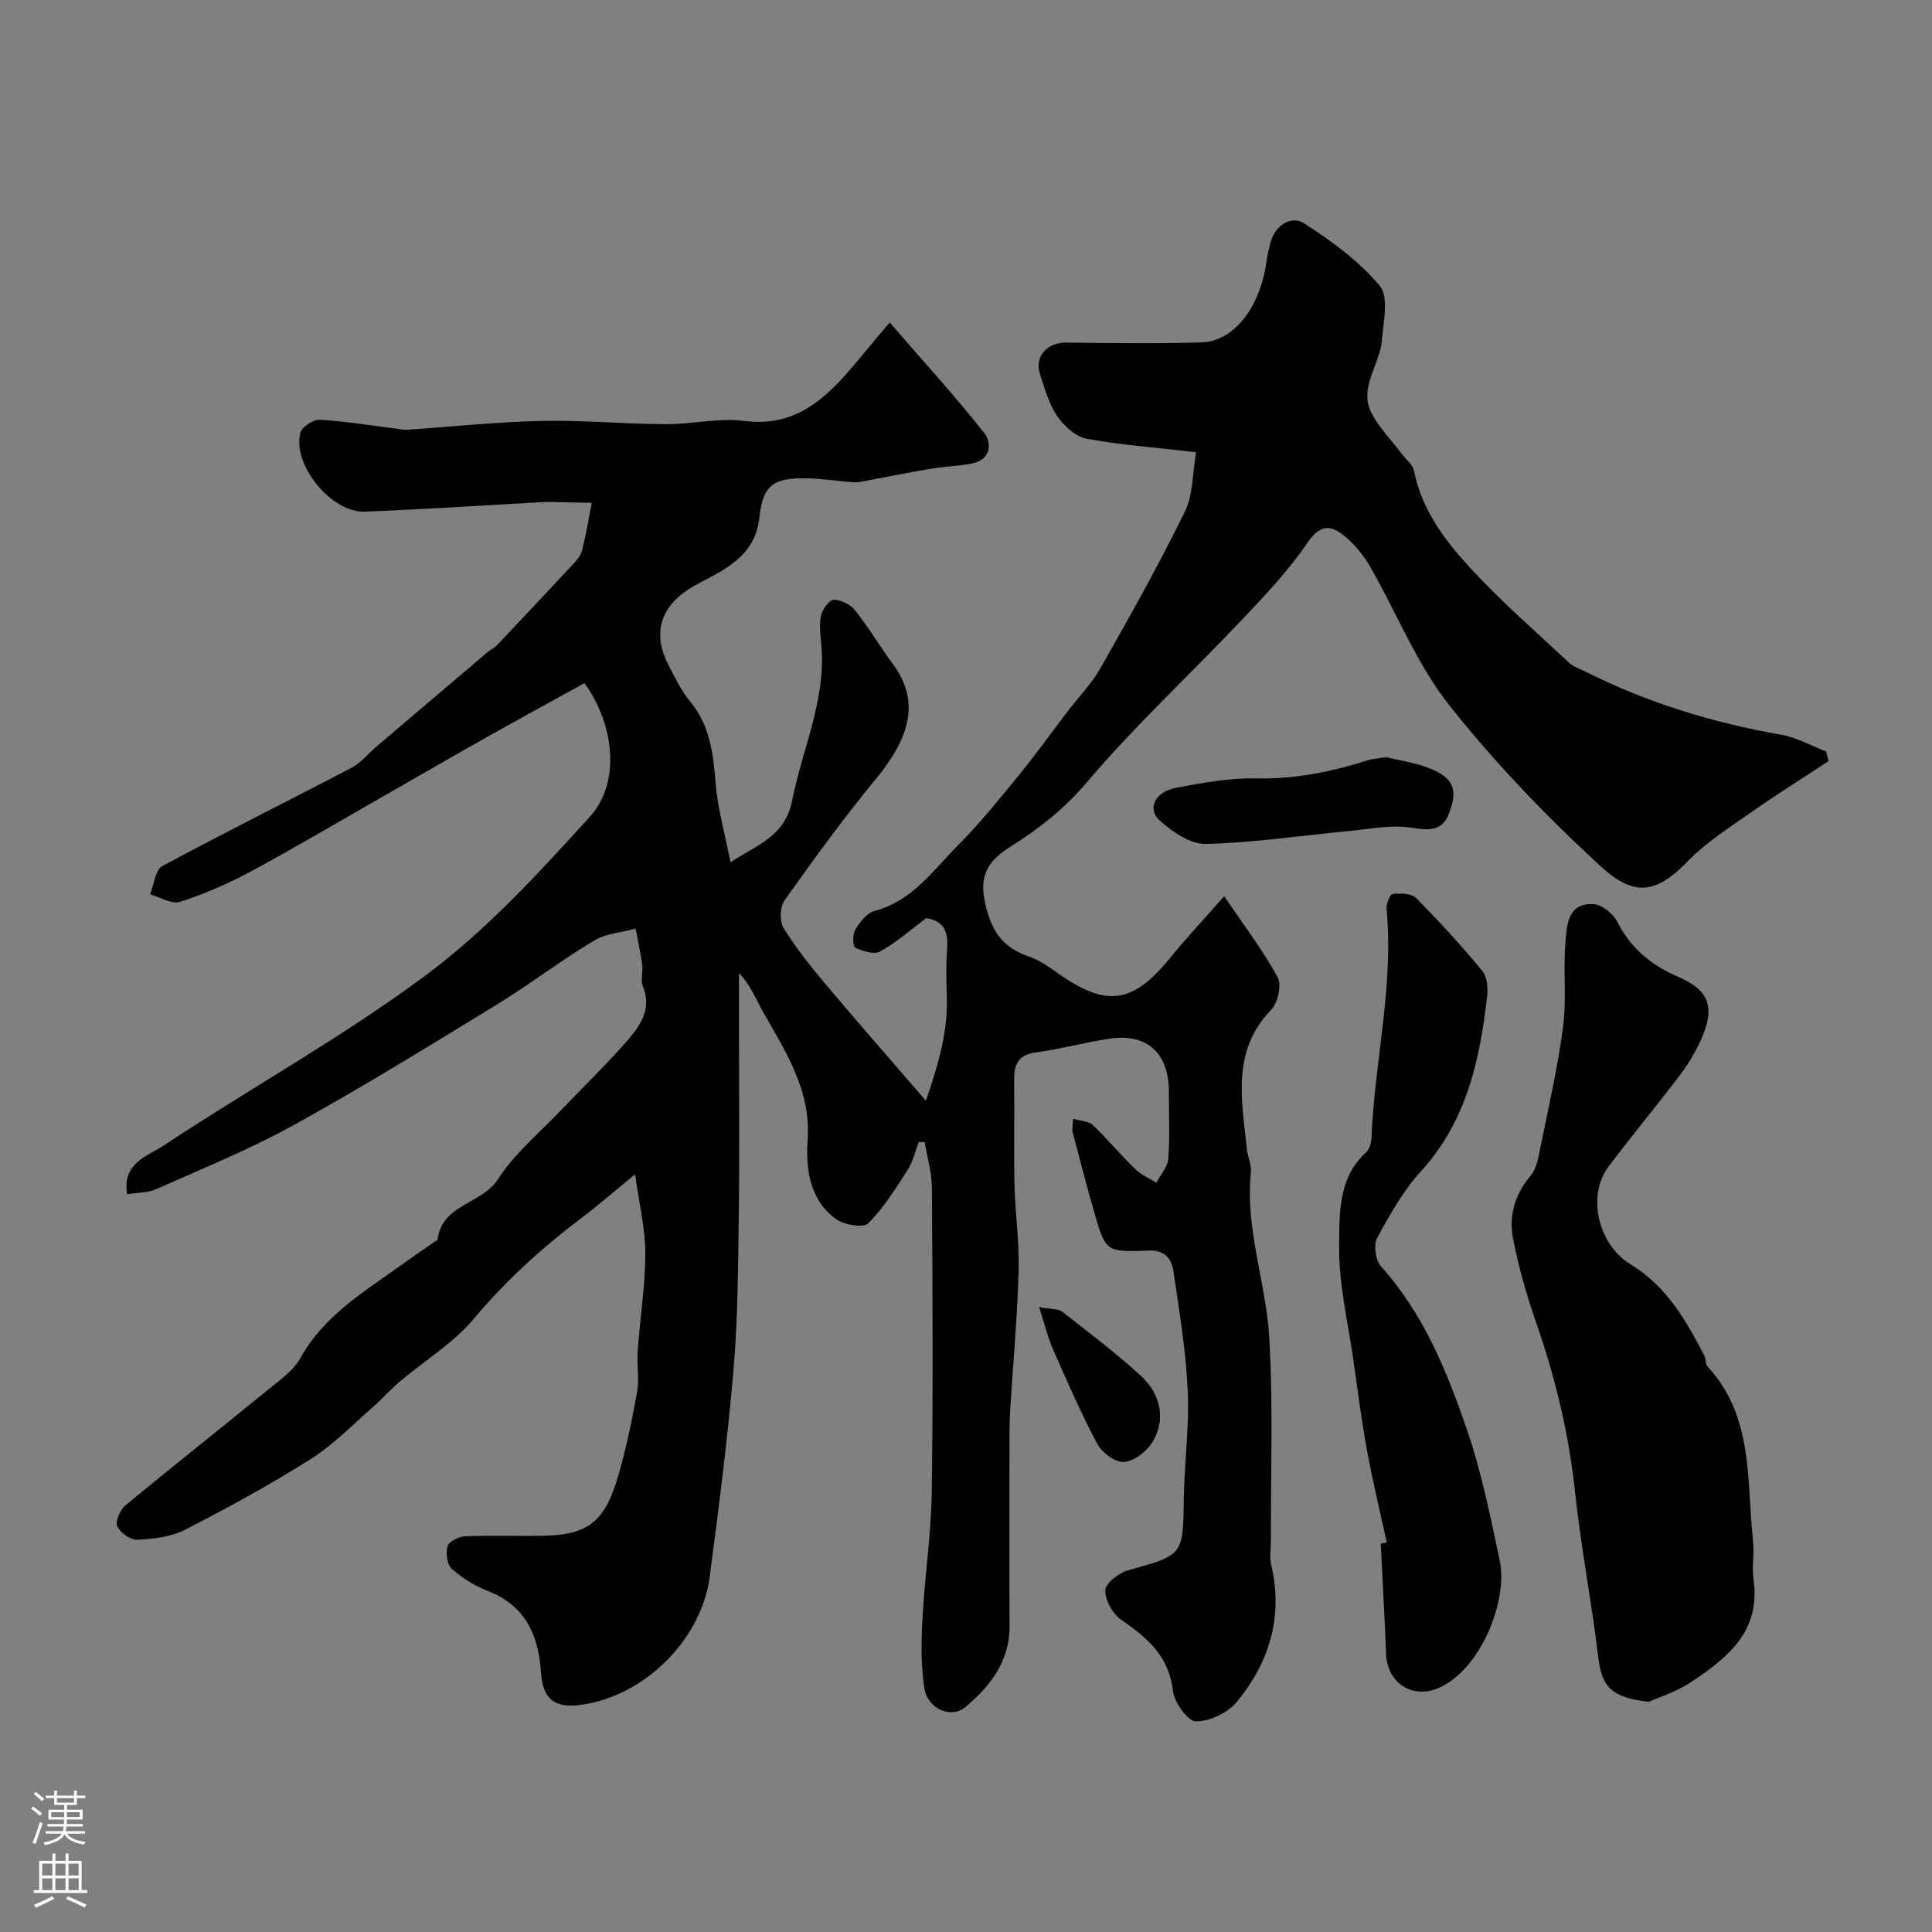 <svg enable-background="new 0 0 400 400" viewBox="0 0 400 400" xmlns="http://www.w3.org/2000/svg"><rect x="0" y="0" width="400" height="400" fill="#808080" stroke="none"/><g fill="#010000"><path d="m222.18 231.63c1.71.5 3.24.5 4.04 1.26 3.06 2.95 5.81 6.22 8.85 9.19 1.21 1.18 2.88 1.87 4.35 2.78.86-1.64 2.34-3.24 2.46-4.94.34-4.64.13-9.32.12-13.99-.01-7.9-4.56-12.05-12.24-10.89-5.14.78-10.19 2.16-15.33 2.86-3.73.51-4.5 2.59-4.46 5.82.1 7.19-.1 14.39.07 21.57.14 5.94 1.03 11.88.86 17.8-.27 9.55-1.14 19.08-1.74 28.62-.09 1.49-.15 2.99-.15 4.48-.01 13.5-.05 27 .01 40.5.03 7.28-4.01 12.4-9.11 16.71-2.97 2.51-7.82.46-8.52-3.84-.76-4.74-.66-9.69-.4-14.52.46-8.71 1.8-17.4 1.92-26.1.29-20.99.16-42 .03-62.99-.02-3.17-.97-6.33-1.49-9.49-.41-.01-.82-.02-1.23-.02-.74 1.92-1.19 4.03-2.28 5.73-2.49 3.88-4.96 7.89-8.18 11.1-1 1-4.92.36-6.59-.82-5.57-3.95-6.37-10.5-5.96-16.4.73-10.51-4.65-18.38-9.33-26.75-1.48-2.64-2.59-5.48-4.88-7.84v12.54c0 12.36.13 24.73-.04 37.09-.15 10.77-.17 21.57-1.08 32.29-1.21 14.36-3.05 28.68-4.93 42.98-1.74 13.24-13.6 24.83-26.67 26.61-5.52.75-7.91-1.21-8.28-6.77-.51-7.65-3.21-13.77-10.98-16.8-2.69-1.05-5.31-2.66-7.46-4.58-.99-.88-1.33-3.3-.9-4.7.3-.99 2.35-1.99 3.66-2.05 5.49-.23 11 0 16.49-.12 9.12-.2 12.47-3.16 15.12-12.17 1.69-5.76 2.92-11.68 3.97-17.59.49-2.76-.08-5.7.13-8.53.48-6.71 1.56-13.41 1.58-20.12.01-5.07-1.26-10.15-2.12-16.4-4.49 3.66-7.78 6.53-11.27 9.16-8.13 6.12-15.53 12.89-22.13 20.75-4.25 5.06-10.22 8.67-15.35 13.01-1.9 1.6-3.54 3.51-5.41 5.15-4.27 3.71-8.26 7.88-13 10.87-8.41 5.31-17.18 10.11-26.04 14.65-2.91 1.49-6.54 1.88-9.88 2.05-1.39.07-3.52-1.44-4.12-2.78-.46-1.01.55-3.38 1.63-4.28 9.71-8.05 19.62-15.86 29.39-23.84 2.49-2.04 5.4-4.04 6.9-6.73 4.86-8.75 13.06-13.63 20.76-19.16 2.38-1.71 4.8-3.37 7.21-5.05.13-.09.41-.14.42-.23.81-7.41 9.13-7.33 12.5-12.57 3.4-5.3 8.5-9.51 12.91-14.14 4.58-4.81 9.39-9.41 13.75-14.41 2.73-3.13 5.27-6.62 3.34-11.41-.52-1.29.07-2.99-.13-4.46-.34-2.5-.91-4.98-1.38-7.46-2.91.8-6.17 1.01-8.66 2.51-6.84 4.12-13.2 9.01-20.01 13.18-13.88 8.49-27.74 17.05-41.98 24.92-9.19 5.08-19.01 9.05-28.62 13.34-1.71.76-3.79.68-6 1.04-1.08-6.51 4.36-7.95 7.5-10.03 18.06-11.97 37.16-22.5 54.49-35.42 12.47-9.29 23.26-21.08 33.79-32.67 6.37-7.01 5.23-18.87-1.08-27.7-6.52 3.6-13.18 7.22-19.78 10.93-7.11 4-14.17 8.09-21.25 12.14-9.28 5.3-18.48 10.76-27.88 15.83-4.71 2.55-9.7 4.72-14.78 6.38-1.74.57-4.16-.96-6.27-1.54.83-2.01 1.09-5.06 2.56-5.86 12.92-6.98 26.1-13.5 39.11-20.32 2.01-1.05 3.54-3.01 5.32-4.52 7.64-6.5 15.28-12.99 22.93-19.48.62-.53 1.41-.88 1.96-1.46 5.29-5.58 10.57-11.18 15.79-16.81.76-.82 1.57-1.82 1.82-2.86.79-3.22 1.33-6.5 1.97-9.76-3.14-.07-6.28-.13-9.41-.19-.33-.01-.66.04-1 .06-12.2.67-24.38 1.48-36.59 1.96-6.93.27-15.1-9.8-13.32-16.4.33-1.21 2.75-2.72 4.1-2.63 5.71.38 11.38 1.31 17.06 2.03.33.04.67.06 1 .04 9.22-.63 18.44-1.62 27.67-1.82 8.59-.19 17.19.63 25.79.67 5.43.03 10.96-1.36 16.27-.67 10.43 1.35 16.69-4.43 22.59-11.42 2.23-2.64 4.44-5.29 7.52-8.97 6.83 7.89 13.47 15.16 19.55 22.86 1.67 2.11 1.42 5.54-2.47 6.33-2.71.55-5.51.6-8.24 1.05-4.3.71-8.58 1.58-12.87 2.37-1.11.2-2.25.55-3.35.48-3.26-.2-6.51-.77-9.77-.83-6.86-.12-9.11 1.35-9.83 8.11-.66 6.18-4.45 9.19-9.16 11.84-1.85 1.04-3.8 1.92-5.57 3.08-6.04 3.98-7.38 9.48-3.93 15.96 1.3 2.44 2.49 5.04 4.25 7.13 4.16 4.97 4.86 10.77 5.34 16.92.41 5.24 1.9 10.39 3.09 16.46 5.96-3.85 11.32-5.44 12.79-12.87 2.11-10.69 7.03-20.81 6.02-32.12-.18-2.02-.48-4.13-.07-6.07.28-1.29 1.69-3.25 2.64-3.27 1.47-.04 3.44.95 4.39 2.15 2.84 3.57 5.19 7.53 7.9 11.21 5.93 8.04 3.06 15.7-3.64 23.81-6.65 8.06-12.8 16.55-18.85 25.07-.95 1.34-1.04 4.33-.18 5.72 2.57 4.16 5.66 8.02 8.82 11.77 6.52 7.76 13.22 15.38 20.64 23.98 2.54-7.45 4.55-14.12 4.33-21.35-.1-3.36-.19-6.73.06-10.07.26-3.44-.55-5.83-4.32-6.39-3.15 2.35-6.13 4.99-9.53 6.9-1.24.7-3.6-.05-5.15-.77-.52-.24-.62-2.75-.04-3.7.95-1.57 2.4-3.5 4-3.92 7.82-2.03 12.12-8.4 17.29-13.59 4.51-4.54 8.56-9.56 12.62-14.53 3.42-4.17 6.55-8.58 9.83-12.87 2.38-3.12 5.19-6 7.11-9.38 6.02-10.61 12.01-21.27 17.38-32.23 1.77-3.61 1.62-8.17 2.36-12.38-8.21-.95-15.56-1.47-22.76-2.81-2.28-.43-4.66-2.7-6.06-4.76-1.69-2.49-2.52-5.62-3.49-8.55-1.22-3.67 1.47-6.62 5.44-6.57 9.36.11 18.73.26 28.08-.05 6.43-.21 11.72-6.9 13.19-15.7.29-1.76.57-3.54 1.09-5.25 1.04-3.47 4.33-5.31 6.83-3.71 5.71 3.66 11.42 7.83 15.72 12.98 1.91 2.29.72 7.44.43 11.25-.4 5.2-5.09 9.98-1.93 15.51 1.66 2.9 4.04 5.38 6.08 8.06.87 1.14 2.25 2.2 2.5 3.48 1.59 8.07 6.39 14.38 11.66 20.11 6.38 6.94 13.56 13.16 20.46 19.62.9.84 2.21 1.24 3.35 1.81 12.82 6.45 26.36 10.59 40.48 13.06 3.23.56 6.25 2.29 9.37 3.49.17.66.34 1.33.5 1.99-5.34 3.52-10.76 6.91-15.99 10.58-4.55 3.2-9.37 6.23-13.19 10.19-6.75 7-11.35 7.11-18 1-11.24-10.33-21.96-21.46-31.41-33.43-6.66-8.45-10.77-18.89-16.17-28.35-1.29-2.25-2.97-4.42-4.91-6.13-2.79-2.44-5.22-3.5-8.18.88-3.99 5.89-9.01 11.14-13.93 16.34-10.56 11.15-21.88 21.62-31.78 33.31-4.65 5.5-9.92 9.6-15.74 13.27-4.43 2.79-6.61 5.73-5.38 11.43 1.3 6.03 3.47 9.44 9.34 11.46 1.96.68 3.77 1.95 5.49 3.17 10.31 7.34 15.73 6.62 23.57-3.02 3.22-3.96 6.72-7.69 11.15-12.73 4.09 6.03 8.01 11.18 11.08 16.78.87 1.59.04 5.3-1.35 6.74-8.32 8.59-6.04 18.79-5.03 28.85.16 1.62 1 3.25.84 4.8-1.22 11.69 3.11 22.74 3.79 34.14.84 13.99.3 28.05.35 42.09.01 1.66-.33 3.41.05 4.98 2.53 10.71-.34 20.18-7.07 28.39-1.87 2.28-5.63 4.08-8.51 4.07-1.67-.01-4.49-3.93-4.76-6.32-.81-7.25-5.39-11.04-10.78-14.78-1.74-1.21-3.3-4.06-3.21-6.08.07-1.47 2.79-3.55 4.68-4.08 11.49-3.21 11.4-3.09 11.57-14.91.1-7.44 1.16-14.89.81-22.3-.39-8.31-1.75-16.58-2.98-24.83-.37-2.5-1.8-4.32-5.1-4.18-8.86.37-8.92.24-11.29-7.96-1.57-5.45-2.99-10.94-4.43-16.43-.21-.59-.01-1.28.07-2.89z"/><path d="m341.35 352.34c-7.92-.86-9.72-3.29-10.44-9.19-1.39-11.51-3.6-22.92-4.84-34.45-1.28-11.91-4.03-23.37-7.95-34.65-2.02-5.81-3.76-11.78-4.89-17.81-.86-4.6.43-9.01 3.67-12.84 1.27-1.5 1.63-3.9 2.05-5.96 1.67-8.27 3.58-16.51 4.67-24.86.75-5.73 0-11.65.48-17.43.29-3.55.44-8.21 5.77-7.97 1.74.08 4.09 1.94 4.93 3.6 2.8 5.54 7.02 9.03 12.66 11.47 6.61 2.86 7.7 6.45 4.62 13.22-1.14 2.5-2.6 4.92-4.26 7.11-4.85 6.38-9.97 12.56-14.8 18.96-4.43 5.87-2.33 16.02 4.61 20.25 7.43 4.53 11.41 11.55 15.22 18.83.37.7.19 1.79.68 2.32 9.63 10.35 8.04 23.62 9.42 36.1.29 2.63-.28 5.37.1 7.98 1.55 10.64-5.34 16.19-12.82 21.16-3.18 2.14-7.01 3.31-8.88 4.16z"/><path d="m287.11 319.35c-1.38-6.35-2.91-12.67-4.08-19.05-1.15-6.25-1.96-12.56-2.85-18.85-1.1-7.77-3-15.56-2.92-23.32.07-6.69-.32-14.17 5.57-19.55.72-.66 1.08-2.02 1.12-3.08.65-15.81 4.65-31.4 3.12-47.36-.1-1.03.76-3.02 1.31-3.07 1.6-.15 3.85-.11 4.82.87 4.77 4.8 9.33 9.82 13.66 15.02 1 1.2 1.24 3.46 1.05 5.14-1.49 13.24-4.22 25.96-13.68 36.35-3.68 4.05-6.49 9-9.11 13.86-.78 1.45-.33 4.62.8 5.88 8.87 9.86 13.71 21.86 17.88 34.05 2.98 8.73 4.8 17.9 6.72 26.96 1.62 7.66-3.35 21.33-11.79 25.86-5.79 3.11-11.51-.26-11.76-6.66-.29-7.6-.73-15.2-1.1-22.8.42-.08.83-.16 1.24-.25z"/><path d="m286.98 156.76c2.74.68 6.01 1.12 8.98 2.31 5.01 2 6.03 4.44 3.92 9.62-1.41 3.45-4.18 3.22-7.71 2.67-4.26-.66-8.79.32-13.2.73-9.77.92-19.52 2.4-29.31 2.64-3.17.08-6.89-2.48-9.51-4.8-2.76-2.45-1.04-6 3.35-6.82 5.44-1.02 11-2.08 16.49-1.95 8.02.19 15.58-1.34 23.1-3.72 1.09-.35 2.26-.41 3.89-.68z"/><path d="m215.13 270.62c2.61.48 3.99.33 4.77.94 5.54 4.33 11.18 8.58 16.35 13.33 4.27 3.92 5.11 9.32 2.27 13.8-1.21 1.91-3.82 3.89-5.88 4-1.81.09-4.53-1.98-5.5-3.82-3.36-6.31-6.21-12.9-9.1-19.45-1.08-2.43-1.69-5.07-2.91-8.8z"/></g><path d="m6.44 374.46.42-.45c.65.47 1.27.95 1.85 1.44l-.45.49c-.65-.56-1.25-1.06-1.82-1.48m.93 7.33-.63-.26c.55-1.36 1.05-2.8 1.52-4.33.19.1.38.19.59.27-.46 1.29-.95 2.73-1.48 4.32m-.38-10.38.44-.42c.43.34 1.01.82 1.74 1.44l-.49.49c-.53-.51-1.09-1.01-1.69-1.51m2.5.35h1.72v-1.04h.59v1.04h3.52v-1.04h.59v1.04h1.75v.53h-1.75v1.42h-2.03v.97h3.22v2.03h-3.24c0 .35-.01.66-.03.93h3.32v.53h-3.37c-.03.27-.08.58-.15.94h3.96v.53h-3.71c.67.92 1.93 1.48 3.79 1.68-.13.24-.23.44-.29.59-2.13-.38-3.48-1.08-4.04-2.12-.43.97-1.77 1.72-4.03 2.23-.09-.19-.2-.37-.33-.55 2.1-.42 3.37-1.03 3.81-1.83h-3.36v-.53h3.58c.08-.29.13-.61.16-.94h-3.33v-.53h3.39c.02-.27.04-.58.04-.93h-3.23v-2.03h3.25v-.97h-2.07v-1.42h-1.73zm1.12 3.44v1h2.65c.01-.3.02-.44.01-.4v-.25-.35zm1.19-2h3.52v-.91h-3.52zm4.71 2h-2.63v.59c0 .15-.01.28-.01.4h2.64z" fill="#fbfafc"/><path d="m13.56 383.74h.63v1.52h2.72v6.07h1.13v.6h-11.06v-.6h1.13v-6.07h2.73v-1.52h.63v1.52h2.1v-1.52zm-2.69 8.83.38.56c-1.24.63-2.53 1.25-3.85 1.85-.1-.21-.21-.42-.34-.63 1.36-.55 2.63-1.15 3.81-1.78m-2.13-4.27h2.1v-2.45h-2.1zm0 3.04h2.1v-2.46h-2.1zm2.72-3.04h2.1v-2.45h-2.1zm0 3.04h2.1v-2.46h-2.1zm6.07 3.6c-1.41-.71-2.7-1.3-3.86-1.78l.35-.56c1.45.62 2.75 1.19 3.88 1.72zm-1.25-9.09h-2.1v2.45h2.1zm-2.09 5.49h2.1v-2.45h-2.1z" fill="#fbfafc"/></svg>
